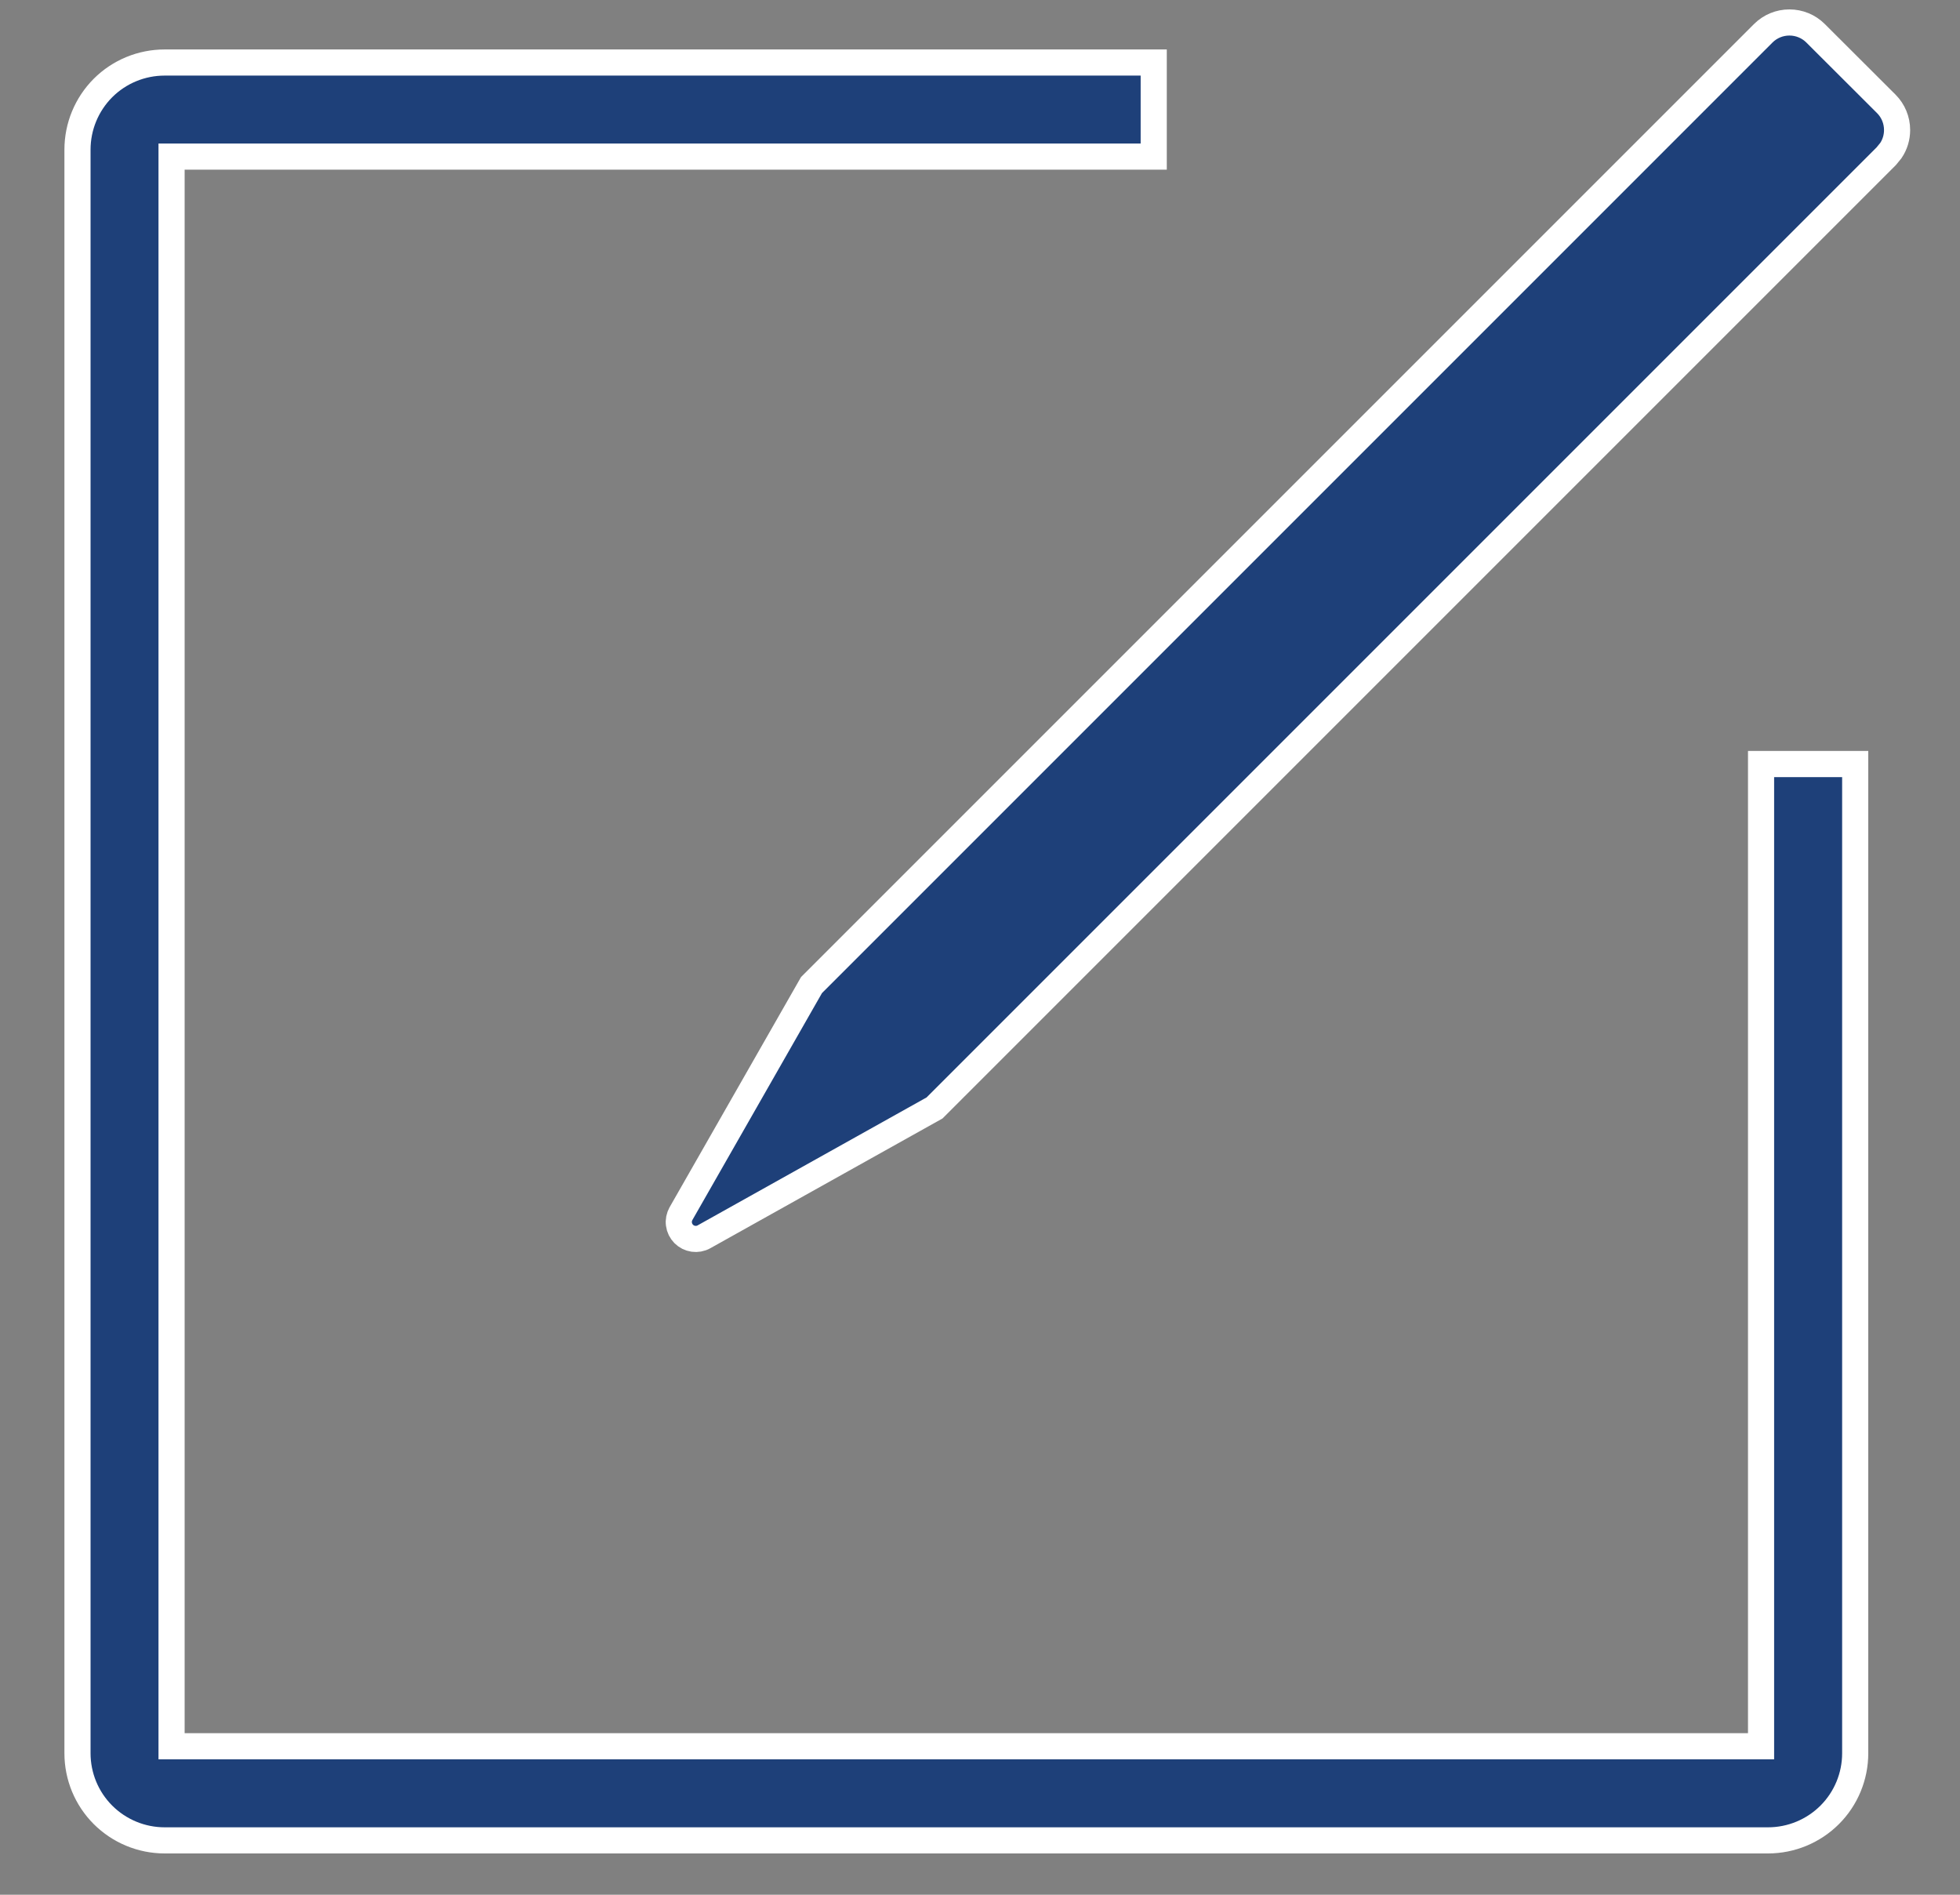 <svg width="30" height="29" viewBox="0 0 30 29" fill="none" xmlns="http://www.w3.org/2000/svg">
<rect x="0" y="0" width="30" height="29" fill="#808080" stroke="none"/>
<path d="M2.52 0.957H17.659V2.397H2.626V26.727H26.955V11.694H28.396V26.834C28.396 27.188 28.256 27.527 28.006 27.777C27.756 28.027 27.416 28.168 27.062 28.168H2.52C2.166 28.168 1.826 28.027 1.576 27.777C1.326 27.527 1.186 27.188 1.186 26.834V2.291C1.186 1.937 1.326 1.598 1.576 1.347C1.826 1.097 2.166 0.957 2.52 0.957ZM27.389 0.344C27.539 0.344 27.683 0.403 27.789 0.509L28.872 1.59C28.978 1.696 29.037 1.84 29.037 1.99C29.037 2.103 29.004 2.212 28.942 2.304L28.872 2.39L14.304 16.958L10.775 18.93C10.726 18.958 10.668 18.968 10.612 18.96C10.556 18.952 10.505 18.926 10.465 18.886C10.425 18.845 10.399 18.793 10.392 18.737C10.384 18.681 10.396 18.625 10.423 18.576L12.421 15.077L26.989 0.509C27.095 0.403 27.239 0.344 27.389 0.344Z" fill="#1E4079" stroke="white" stroke-width="0.4"/>
</svg>
